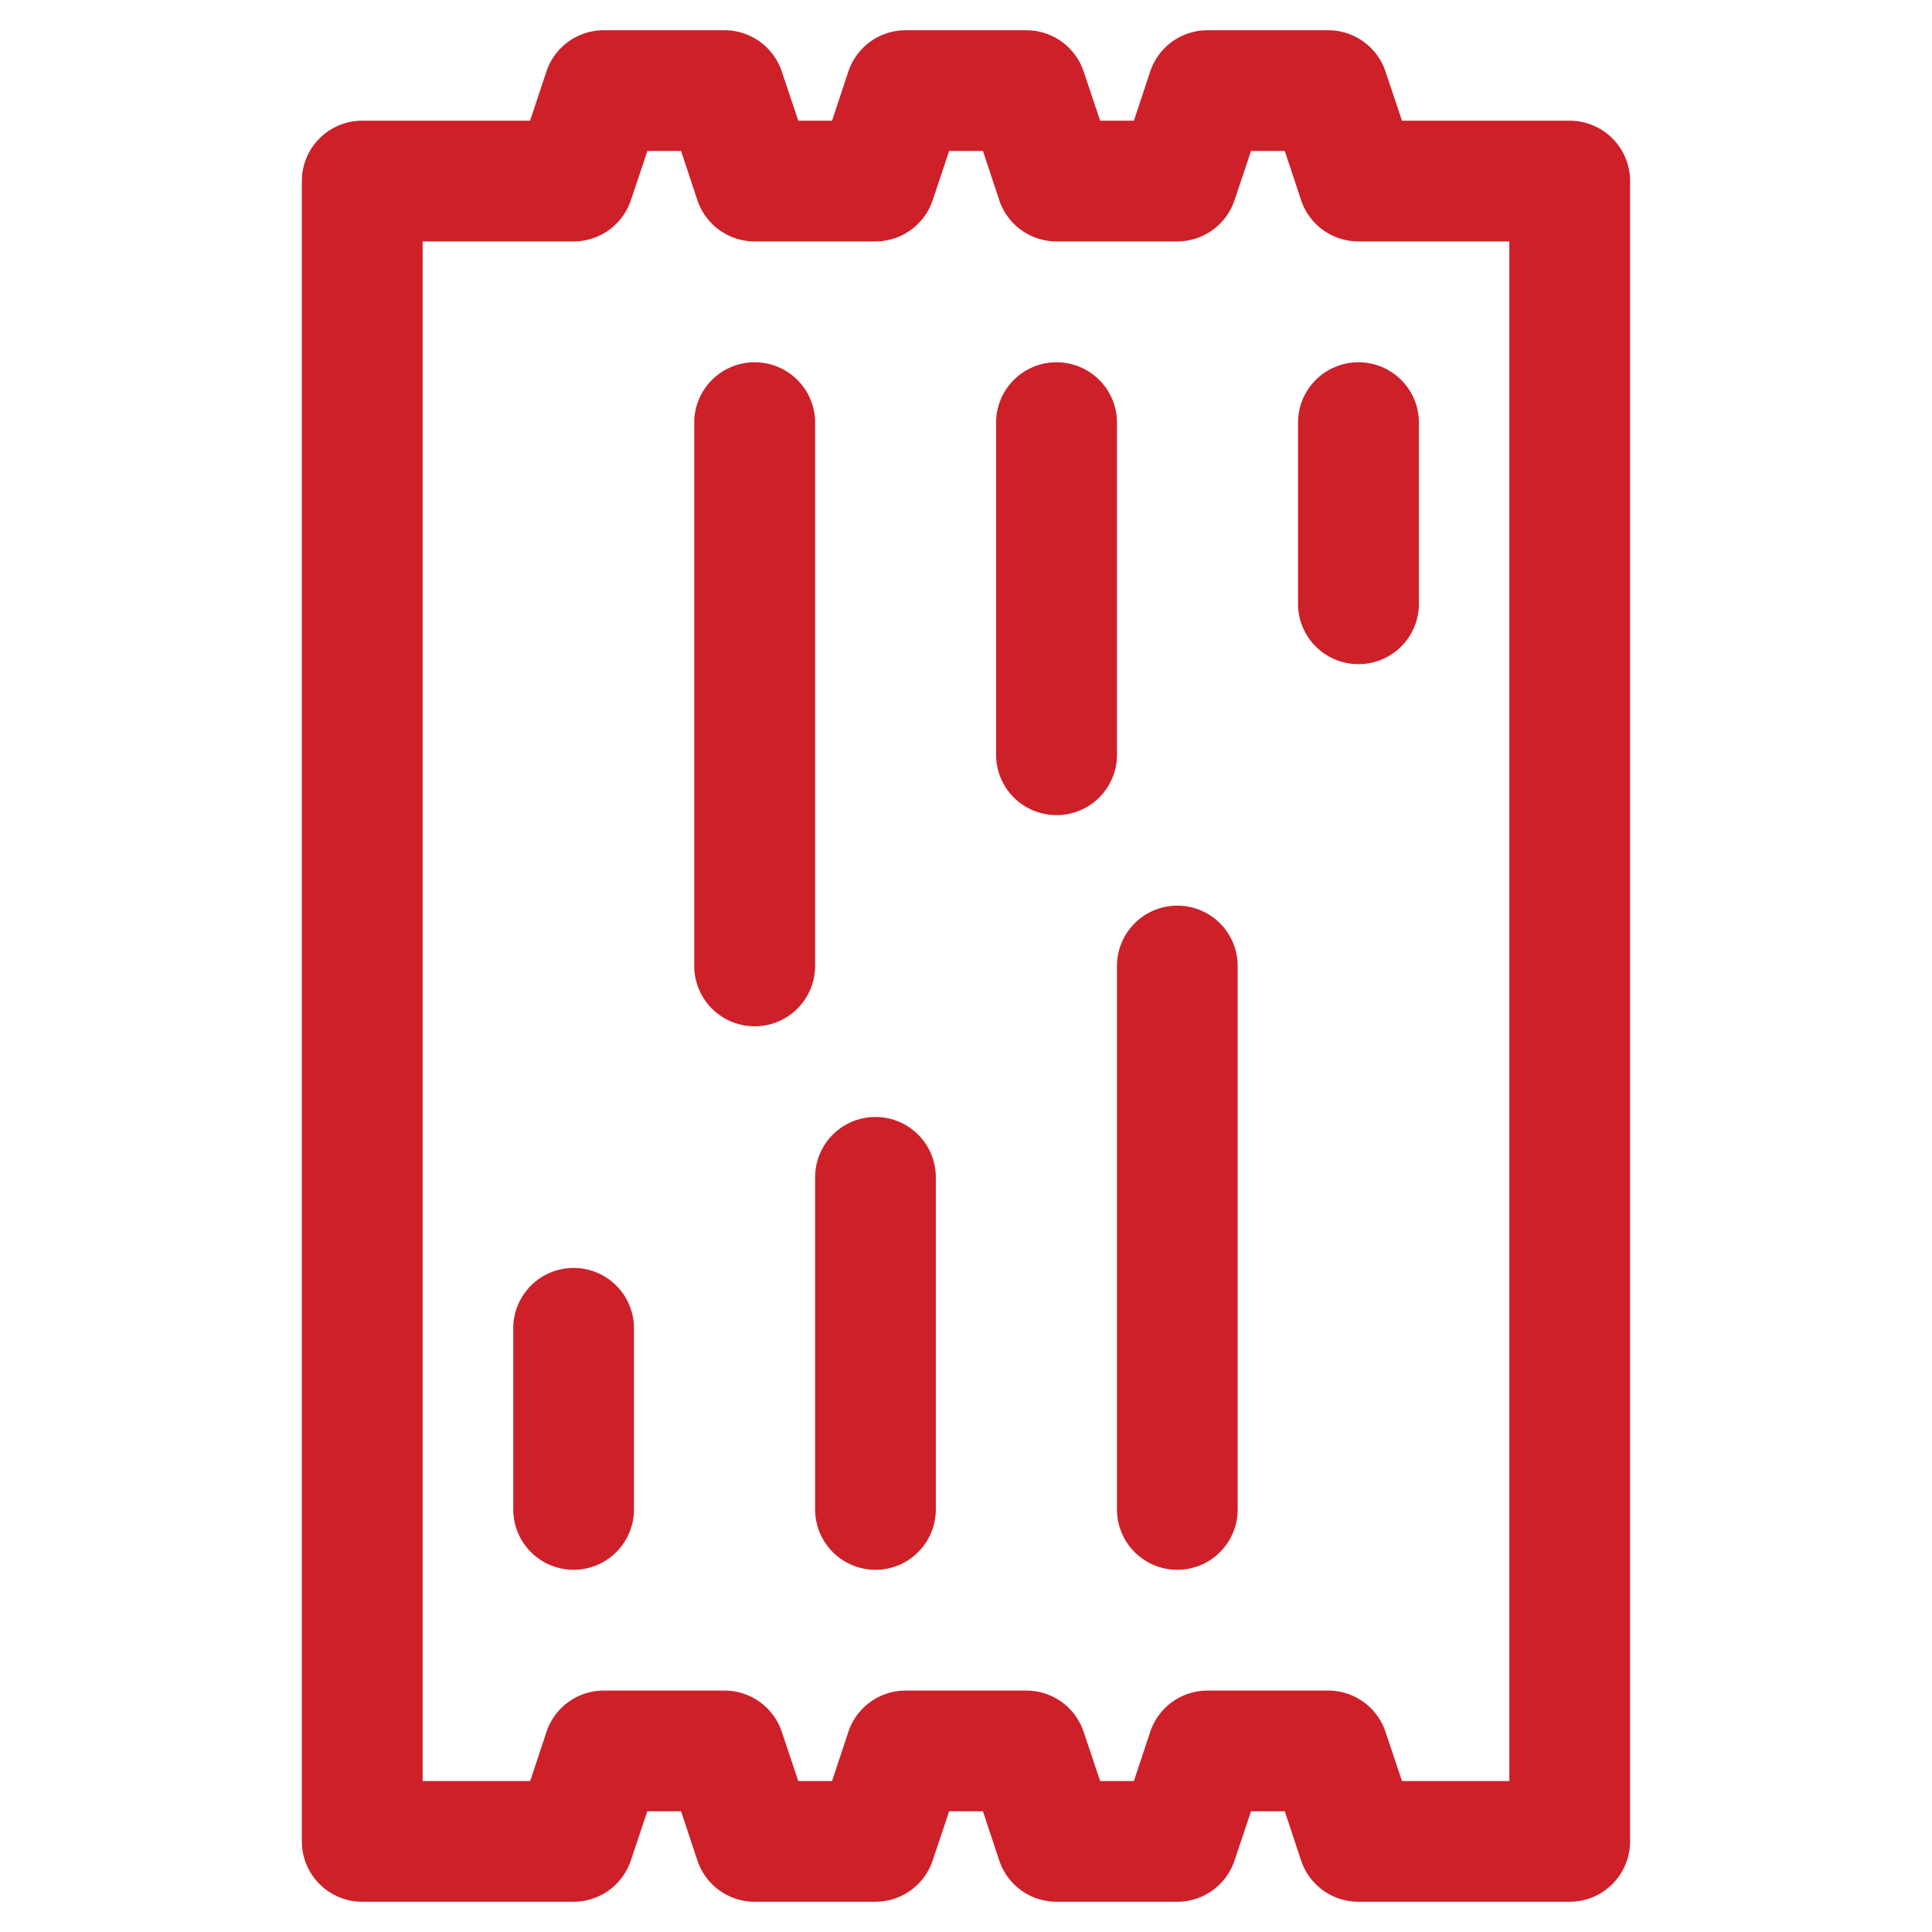 <svg width="22.6" height="22.6" xmlns="http://www.w3.org/2000/svg">

 <g>
  <title>background</title>
  <rect fill="none" id="canvas_background" height="402" width="582" y="-1" x="-1"/>
 </g>
 <g>
  <title>Layer 1</title>
  <path clip-rule="nonzero" fill="#ce2029" fill-rule="nonzero" stroke-width="1.413" stroke-linecap="round" stroke-linejoin="round" stroke-miterlimit="4" stroke-dashoffset="0" id="path878" d="m7.062,0.354a0.706,0.706 0 0 0 -0.67,0.482l-0.191,0.576l-1.963,0a0.706,0.706 0 0 0 -0.707,0.707l0,19.422a0.706,0.706 0 0 0 0.707,0.705l2.471,0a0.706,0.706 0 0 0 0.67,-0.482l0.193,-0.576l0.395,0l0.191,0.576a0.706,0.706 0 0 0 0.67,0.482l1.412,0a0.706,0.706 0 0 0 0.67,-0.482l0.193,-0.576l0.395,0l0.191,0.576a0.706,0.706 0 0 0 0.67,0.482l1.412,0a0.706,0.706 0 0 0 0.67,-0.482l0.193,-0.576l0.395,0l0.191,0.576a0.706,0.706 0 0 0 0.67,0.482l2.473,0a0.706,0.706 0 0 0 0.705,-0.705l0,-19.422a0.706,0.706 0 0 0 -0.705,-0.707l-1.963,0l-0.193,-0.576a0.706,0.706 0 0 0 -0.67,-0.482l-1.412,0a0.706,0.706 0 0 0 -0.67,0.482l-0.191,0.576l-0.395,0l-0.193,-0.576a0.706,0.706 0 0 0 -0.67,-0.482l-1.412,0a0.706,0.706 0 0 0 -0.67,0.482l-0.191,0.576l-0.395,0l-0.193,-0.576a0.706,0.706 0 0 0 -0.67,-0.482l-1.412,0zm0.51,1.412l0.395,0l0.191,0.576a0.706,0.706 0 0 0 0.67,0.482l1.412,0a0.706,0.706 0 0 0 0.67,-0.482l0.193,-0.576l0.395,0l0.191,0.576a0.706,0.706 0 0 0 0.67,0.482l1.412,0a0.706,0.706 0 0 0 0.67,-0.482l0.193,-0.576l0.395,0l0.191,0.576a0.706,0.706 0 0 0 0.67,0.482l1.766,0l0,18.01l-1.256,0l-0.193,-0.576a0.706,0.706 0 0 0 -0.67,-0.482l-1.412,0a0.706,0.706 0 0 0 -0.67,0.482l-0.191,0.576l-0.395,0l-0.193,-0.576a0.706,0.706 0 0 0 -0.67,-0.482l-1.412,0a0.706,0.706 0 0 0 -0.67,0.482l-0.191,0.576l-0.395,0l-0.193,-0.576a0.706,0.706 0 0 0 -0.67,-0.482l-1.412,0a0.706,0.706 0 0 0 -0.67,0.482l-0.191,0.576l-1.258,0l0,-18.01l1.766,0a0.706,0.706 0 0 0 0.67,-0.482l0.193,-0.576z"/>
  <path clip-rule="nonzero" fill="#ce2029" fill-rule="nonzero" stroke-width="1.413" stroke-linecap="round" stroke-linejoin="round" stroke-miterlimit="4" stroke-dashoffset="0" id="path882" d="m6.709,14.832a0.706,0.706 0 0 0 -0.705,0.705l0,2.119a0.706,0.706 0 0 0 0.705,0.707a0.706,0.706 0 0 0 0.707,-0.707l0,-2.119a0.706,0.706 0 0 0 -0.707,-0.705z"/>
  <path clip-rule="nonzero" fill="#ce2029" fill-rule="nonzero" stroke-width="1.413" stroke-linecap="round" stroke-linejoin="round" stroke-miterlimit="4" stroke-dashoffset="0" id="path886" d="m10.24,13.066a0.706,0.706 0 0 0 -0.705,0.705l0,3.885a0.706,0.706 0 0 0 0.705,0.707a0.706,0.706 0 0 0 0.707,-0.707l0,-3.885a0.706,0.706 0 0 0 -0.707,-0.705z"/>
  <path clip-rule="nonzero" fill="#ce2029" fill-rule="nonzero" stroke-width="1.413" stroke-linecap="round" stroke-linejoin="round" stroke-miterlimit="4" stroke-dashoffset="0" id="path890" d="m13.771,10.594a0.706,0.706 0 0 0 -0.705,0.707l0,6.355a0.706,0.706 0 0 0 0.705,0.707a0.706,0.706 0 0 0 0.707,-0.707l0,-6.355a0.706,0.706 0 0 0 -0.707,-0.707z"/>
  <path clip-rule="nonzero" fill="#ce2029" fill-rule="nonzero" stroke-width="1.413" stroke-linecap="round" stroke-linejoin="round" stroke-miterlimit="4" stroke-dashoffset="0" id="path894" d="m15.891,4.238a0.706,0.706 0 0 0 -0.707,0.705l0,2.119a0.706,0.706 0 0 0 0.707,0.707a0.706,0.706 0 0 0 0.707,-0.707l0,-2.119a0.706,0.706 0 0 0 -0.707,-0.705z"/>
  <path clip-rule="nonzero" fill="#ce2029" fill-rule="nonzero" stroke-width="1.413" stroke-linecap="round" stroke-linejoin="round" stroke-miterlimit="4" stroke-dashoffset="0" id="path898" d="m12.359,4.238a0.706,0.706 0 0 0 -0.707,0.705l0,3.885a0.706,0.706 0 0 0 0.707,0.707a0.706,0.706 0 0 0 0.707,-0.707l0,-3.885a0.706,0.706 0 0 0 -0.707,-0.705z"/>
  <path clip-rule="nonzero" fill="#ce2029" fill-rule="nonzero" stroke-width="1.413" stroke-linecap="round" stroke-linejoin="round" stroke-miterlimit="4" stroke-dashoffset="0" id="path902" d="m8.828,4.238a0.706,0.706 0 0 0 -0.707,0.705l0,6.357a0.706,0.706 0 0 0 0.707,0.705a0.706,0.706 0 0 0 0.707,-0.705l0,-6.357a0.706,0.706 0 0 0 -0.707,-0.705z"/>
 </g>
</svg>